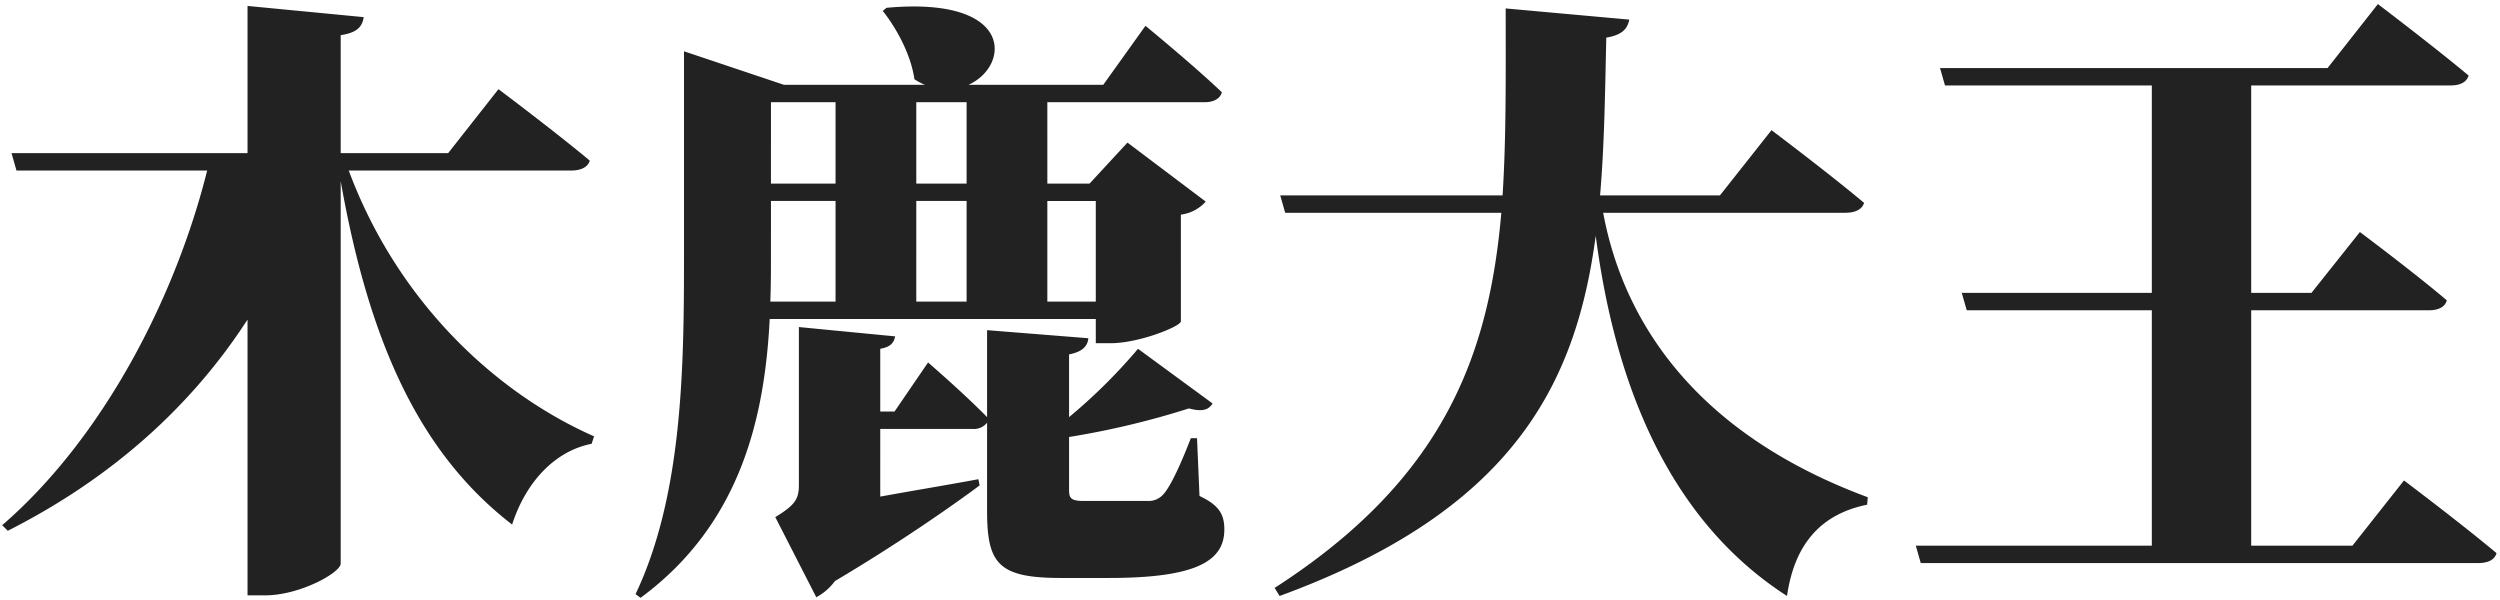 <svg id="名前" xmlns="http://www.w3.org/2000/svg" width="483" height="116" viewBox="0 0 483 116">
  <defs>
    <style>
      .cls-1 {
        fill: #222;
        fill-rule: evenodd;
      }
    </style>
  </defs>
  <g id="sc">
    <g id="その他">
      <path id="ししおう" class="cls-1" d="M110.341,32.948c1.8,0,3.24-.6,3.6-1.92-6.6-5.52-17.639-13.8-17.639-13.8l-9.72,12.36H65.823V6.789c3.36-.48,4.2-1.8,4.44-3.48L47.824,1.149V29.588H2.225l0.96,3.36H40.024c-6.12,24.479-20.039,51.6-39.6,68.517l1.08,1.08c20.159-10.2,35.519-24.119,46.318-40.8v53.278h3.36c6.84,0,14.639-4.44,14.639-6.119V34.988c5.52,31.2,15.239,52.558,33.119,66.357,2.759-8.52,8.519-14.28,15.359-15.6l0.48-1.44c-19.559-8.64-38.159-26.519-47.4-51.358h42.958Zm51.087-13.2V35.468h-12.48V19.748h12.48Zm25.319,15.719h-9.72V19.748h9.72V35.468Zm24.959,3.36V58.267h-9.36V38.827h9.36Zm-34.679,0h9.72V58.267h-9.72V38.827Zm-28.079,0h12.48V58.267h-12.6c0.12-3.12.12-6.24,0.12-9.12V38.827Zm62.758,22.8v4.68h2.88c5.52,0,13.439-3.24,13.559-4.2V41.467a7.739,7.739,0,0,0,4.8-2.52l-15.119-11.4-7.32,7.92h-8.16V19.748h30.359c1.68,0,3-.6,3.36-1.92-5.4-5.16-14.759-12.84-14.759-12.84l-8.16,11.4H187.107c8.04-3.6,9-17.159-15.839-14.879l-0.72.6c2.4,3,5.4,8.16,6.119,13.2a11.365,11.365,0,0,0,2.04,1.08H151.468l-19.319-6.48V49.267c0,21.6-.24,46.318-9.359,65.517l0.96,0.72c19.559-14.4,24-35.278,24.958-53.878h63Zm19.559,23.039h-1.2c-2.04,5.28-3.96,9.36-5.28,10.8a3.725,3.725,0,0,1-3,1.32h-12.36c-2.4,0-2.88-.48-2.88-2.04V84.426a160.729,160.729,0,0,0,23.159-5.52c2.64,0.72,3.84.24,4.56-.96l-14.4-10.559a106.579,106.579,0,0,1-13.32,13.2V68.466c2.52-.48,3.6-1.56,3.72-3.12l-19.559-1.56v16.8c-4.32-4.44-11.4-10.56-11.4-10.56l-6.48,9.48h-2.759V67.386c2.04-.36,2.64-1.2,2.879-2.4l-18.6-1.8V93.665c0,2.64-.6,3.84-4.56,6.24l7.92,15.479a10.684,10.684,0,0,0,3.6-3.12c12.359-7.319,22.8-14.639,27.959-18.479l-0.24-1.2c-6.48,1.2-13.08,2.28-18.959,3.36V82.866h17.759a3.263,3.263,0,0,0,2.88-1.2V98.705c0,10.2,2.16,12.959,14.279,12.959h9.24c16.559,0,22.319-3.119,22.319-9.359,0-2.88-.96-4.68-4.8-6.48ZM356.533,41.107c1.8,0,3.24-.6,3.6-1.92-6.72-5.64-17.879-14.039-17.879-14.039l-9.96,12.6H309.135c0.84-9.72.96-19.919,1.2-30.479,2.88-.48,4.08-1.56,4.44-3.48L290.9,1.629c0,12.719.12,24.719-.6,36.119H247.338l0.959,3.36h41.759c-2.4,27.6-11.16,51.478-43.8,72.477l0.96,1.56c44.878-16.439,57.237-40.678,61.077-69.6,3.12,24,11.76,53.4,36.959,69.6,1.439-10.079,6.6-15.839,15.479-17.639l0.12-1.44c-32.4-12-47.038-33-51.118-54.958h46.8Zm97.957,64.318H434.931V59.947h34.318c1.8,0,3.12-.6,3.48-1.92-6.359-5.4-16.8-13.2-16.8-13.2l-9.36,11.76H434.931V16.508h38.518c1.8,0,3.12-.6,3.48-1.92-6.6-5.52-17.519-13.8-17.519-13.8l-9.72,12.36H374.813l0.96,3.36h39.959V56.587H379.013l0.96,3.36h35.759v45.478h-45.6l0.96,3.36H478.729c1.92,0,3.24-.6,3.6-1.92-6.72-5.64-17.879-14.04-17.879-14.04Z"/>
    </g>
  </g>
</svg>
